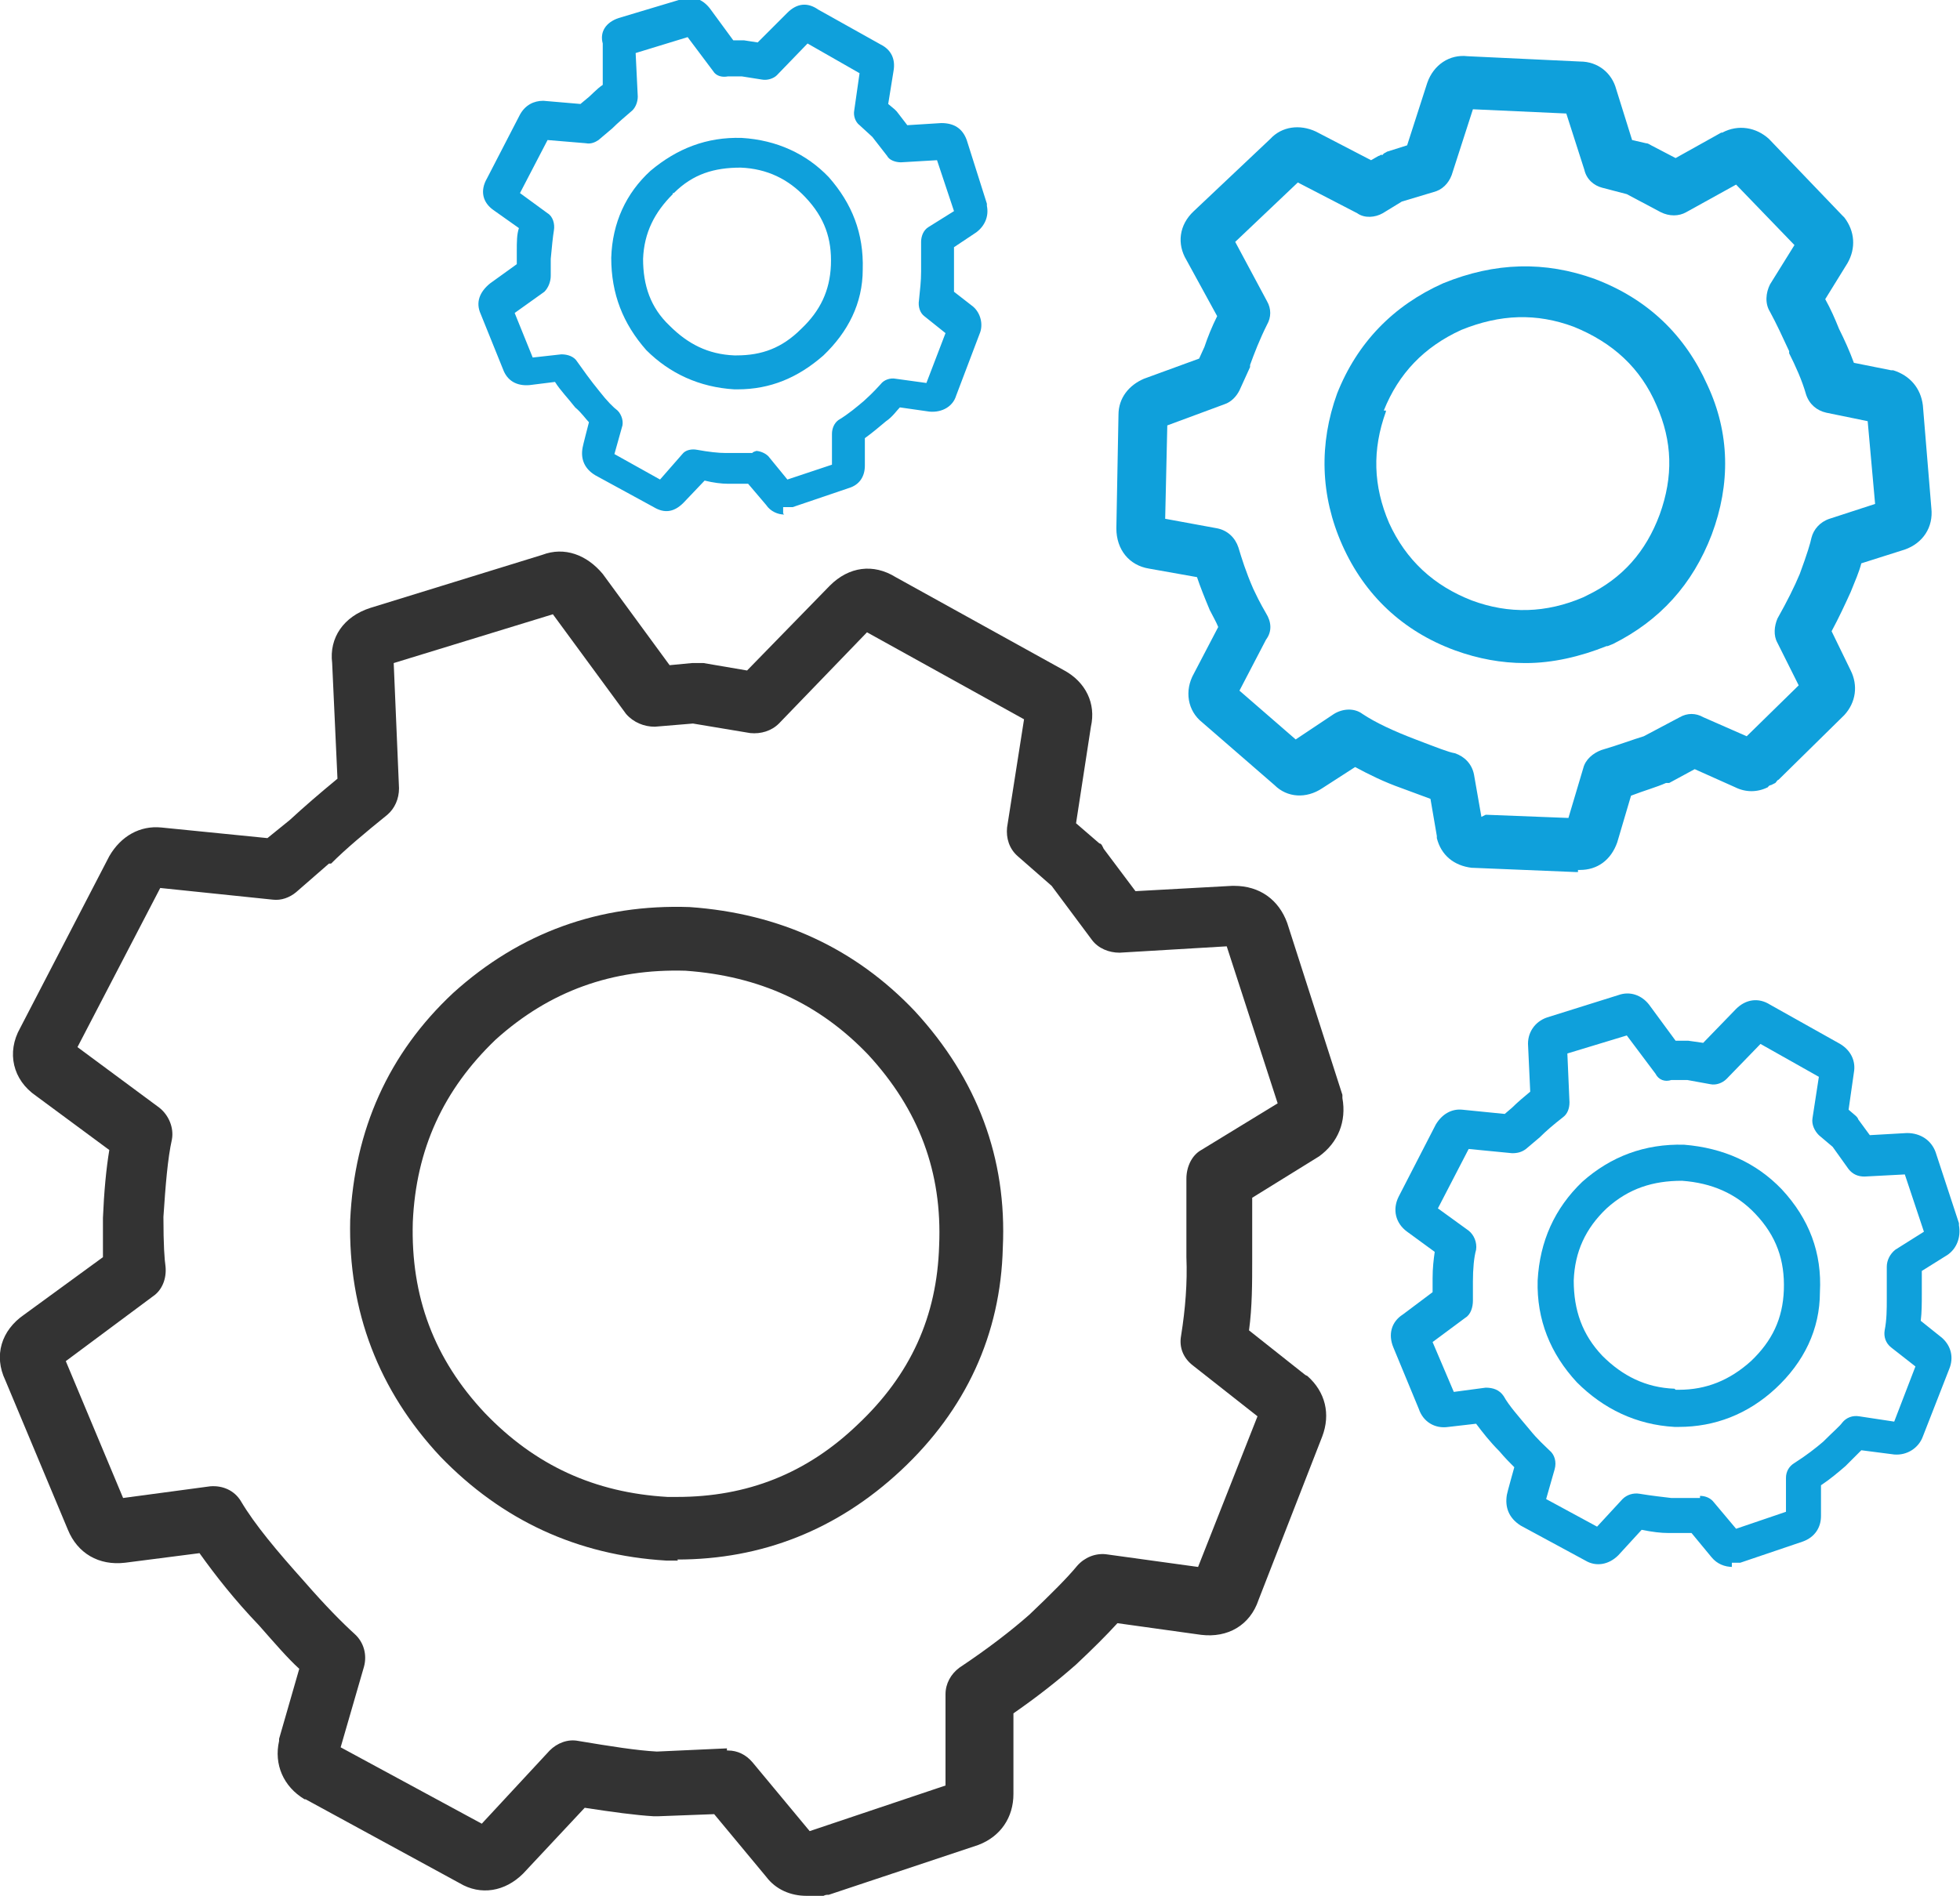 <?xml version="1.0" encoding="UTF-8"?>
<svg id="Layer_1" data-name="Layer 1" xmlns="http://www.w3.org/2000/svg" version="1.1" viewBox="0 0 184.7 178.7">
  <defs>
    <style>
      .cls-1 {
        fill: #333;
      }

      .cls-1, .cls-2 {
        stroke-width: 0px;
      }

      .cls-2 {
        fill: #0fa0db;
      }
    </style>
  </defs>
  <path class="cls-2" d="M73.9,48.5c-.6,0-1.3-.3-1.7-.9l-1.7-2h-1.9c-.6,0-1.4-.1-2.2-.3l-2,2.1c-.9.9-1.8,1-2.8.4l-5.5-3c-1-.6-1.4-1.5-1.2-2.6h0c0-.1.6-2.4.6-2.4-.3-.3-.7-.9-1.3-1.4-.7-.9-1.4-1.6-1.9-2.4l-2.4.3c-1.2.1-2.1-.4-2.5-1.5l-2.1-5.2c-.5-1.1-.1-2.1.9-2.9l2.5-1.8v-1.2c0-.9,0-1.6.2-2.2l-2.4-1.7c-1-.7-1.3-1.8-.6-3l3.1-6c.5-.9,1.3-1.3,2.2-1.3l3.5.3.6-.5c.4-.3.9-.9,1.5-1.3v-3.9c-.3-1.1.3-2,1.5-2.4l6-1.8c1-.3,1.9,0,2.6.9l2.2,3h1l1.3.2,2.8-2.8c.9-.9,1.9-1,2.9-.3l5.9,3.3c1,.5,1.4,1.4,1.2,2.5l-.5,3.1.6.5s.1.1.2.2l1,1.3,3.2-.2c1.2,0,2,.5,2.4,1.6h0l1.9,6v.2c.2,1-.2,1.9-1,2.5l-2.1,1.4v4.2l1.8,1.4h0c.7.6,1,1.7.6,2.6l-2.2,5.8c-.3,1-1.3,1.6-2.5,1.5l-2.8-.4c-.3.3-.7.9-1.3,1.3-.6.5-1.3,1.1-2,1.6v2.6c0,1-.5,1.8-1.5,2.1l-5.3,1.8h-.9v.6ZM71.2,42.5c.4,0,.9.2,1.2.5l1.8,2.2,4.2-1.4v-2.9c0-.5.2-1,.6-1.3,1-.6,1.8-1.3,2.4-1.8,1-.9,1.4-1.4,1.6-1.6.3-.4.9-.6,1.4-.5l2.9.4,1.8-4.7-2-1.6c-.4-.3-.6-.9-.5-1.5.1-1,.2-1.8.2-2.7h0v-2.8c0-.5.2-1.1.7-1.4l2.4-1.5-1.6-4.8-3.4.2c-.5,0-1.1-.2-1.3-.6l-1.4-1.8-1.2-1.1c-.4-.3-.6-.9-.5-1.4l.5-3.5-4.9-2.8-2.9,3c-.3.3-.9.5-1.4.4l-1.9-.3h-1.3c-.5.1-1.1,0-1.4-.5l-2.4-3.2-4.9,1.5.2,4.1c0,.5-.2,1-.5,1.3-.7.6-1.4,1.2-1.9,1.7l-1.3,1.1c-.3.2-.7.4-1.2.3l-3.6-.3-2.6,5,2.6,1.9c.5.3.7,1,.6,1.6-.1.6-.2,1.6-.3,2.7v1.6c0,.5-.2,1.1-.6,1.5l-2.8,2,1.7,4.2,2.7-.3c.6,0,1.2.2,1.5.7.5.7,1.2,1.7,2.1,2.8.7.9,1.3,1.5,1.7,1.8.4.4.6,1.1.4,1.6l-.7,2.5,4.3,2.4,2.1-2.4c.3-.4.9-.5,1.4-.4,1.1.2,2,.3,2.7.3h2.5c0-.1.4-.2.4-.2ZM87.2,36.6h0ZM50.4,34.1h0ZM48.1,29.8h0ZM48.3,28.8h0ZM48.6,18.7h0ZM48.4,17.8h0ZM81.7,7.3h0ZM75.7,4h0Z"/>
  <path class="cls-2" d="M69.5,36.7h-.3c-3.3-.2-6.1-1.5-8.3-3.7-2.2-2.5-3.3-5.3-3.3-8.7.1-3.3,1.4-6.1,3.7-8.2h0c2.5-2.1,5.3-3.2,8.6-3.1,3.3.2,6.1,1.5,8.2,3.7,2.2,2.5,3.3,5.3,3.2,8.7,0,3.2-1.4,5.9-3.7,8.1-2.4,2.1-5,3.2-8.1,3.2h.1ZM63.4,18.3c-1.7,1.7-2.7,3.6-2.8,6.1,0,2.5.7,4.6,2.5,6.3,1.7,1.7,3.6,2.7,6.1,2.8h.2c2.4,0,4.3-.7,6.1-2.5,1.8-1.7,2.7-3.6,2.8-6,.1-2.5-.6-4.5-2.4-6.4-1.6-1.7-3.6-2.7-6.1-2.8-2.5,0-4.5.6-6.3,2.4h-.1Z"/>
  <path class="cls-2" d="M163.3,147.7c-.8,0-1.5-.3-2-.9l-1.9-2.3h-2.2c-.7,0-1.5-.1-2.5-.3l-2.2,2.4c-.9.9-2.1,1.1-3.1.5l-6.1-3.3c-1.1-.7-1.5-1.7-1.3-2.9h0c0-.1.7-2.6.7-2.6-.4-.4-.9-.9-1.4-1.5-.9-.9-1.6-1.8-2.2-2.6l-2.6.3c-1.3.2-2.4-.5-2.8-1.7l-2.4-5.8c-.5-1.2-.2-2.4.9-3.1l2.8-2.1v-1.3c0-1,.1-1.8.2-2.5l-2.6-1.9c-1.1-.8-1.4-2.1-.8-3.3l3.5-6.8c.6-1,1.5-1.5,2.5-1.4l4,.4.7-.6c.5-.5,1.1-1,1.7-1.5l-.2-4.3c-.1-1.2.6-2.3,1.8-2.7l6.7-2.1c1.1-.4,2.2,0,2.9.9l2.5,3.4h1.2l1.4.2,3.1-3.2c.9-.9,2.1-1.1,3.2-.4l6.6,3.7c1,.6,1.5,1.6,1.3,2.7l-.5,3.5.7.6s.2.2.2.3l1.1,1.5,3.5-.2c1.3,0,2.3.7,2.7,1.8h0l2.2,6.7v.2c.2,1.1-.2,2.2-1.1,2.8l-2.4,1.5v2.2c0,.8,0,1.7-.1,2.5l2,1.6h0c.9.8,1.1,1.9.7,2.9l-2.5,6.4c-.4,1.1-1.5,1.8-2.7,1.7l-3.1-.4-1.5,1.5c-.7.6-1.4,1.2-2.3,1.8v2.9c0,1.1-.6,2-1.7,2.4l-5.9,2h-.8v.4ZM160.2,141c.5,0,1,.2,1.3.6l2.1,2.5,4.7-1.6v-3.2c0-.6.3-1.1.8-1.4,1.1-.7,2-1.4,2.7-2,1-1,1.6-1.5,1.8-1.8.4-.5,1-.7,1.6-.6l3.3.5,2-5.2-2.3-1.8c-.5-.4-.7-1-.6-1.6.2-1,.2-2,.2-3h0v-3c0-.6.3-1.2.8-1.6l2.7-1.7-1.8-5.4-3.8.2c-.6,0-1.1-.2-1.5-.7l-1.5-2.1-1.3-1.1c-.4-.4-.7-1-.6-1.6l.6-3.9-5.5-3.1-3.2,3.3c-.4.4-1,.6-1.5.5l-2.2-.4h-1.5c-.6.2-1.2,0-1.5-.6l-2.7-3.6-5.6,1.7.2,4.6c0,.6-.2,1.1-.6,1.4-.9.7-1.6,1.3-2.2,1.9h0l-1.3,1.1c-.4.3-.8.4-1.3.4l-4.1-.4-2.9,5.6,2.9,2.1c.5.4.8,1.1.7,1.8-.2.7-.3,1.8-.3,3v1.8c0,.6-.2,1.3-.7,1.6l-3.1,2.3,2,4.7,3-.4c.7,0,1.3.2,1.7.8.5.9,1.4,1.9,2.4,3.1.8,1,1.5,1.6,1.9,2,.5.4.7,1.1.5,1.8l-.8,2.8,4.8,2.6,2.4-2.6c.4-.4,1-.6,1.6-.5,1.2.2,2.2.3,3,.4h2.7c0-.1,0-.2,0-.2ZM178.2,134.5h0ZM137,131.7h0ZM134.6,125.7h0ZM135,114.5h0ZM134.7,113.4h0ZM171.9,101.6h0ZM165.3,97.9h0Z"/>
  <path class="cls-2" d="M158.3,134.5h-.5c-3.6-.2-6.7-1.7-9.2-4.2-2.5-2.7-3.8-5.9-3.7-9.6.2-3.7,1.6-6.8,4.2-9.3h0c2.7-2.4,5.9-3.6,9.6-3.5,3.7.3,6.8,1.7,9.2,4.2,2.6,2.8,3.8,6,3.6,9.7,0,3.5-1.5,6.6-4.2,9.1-2.6,2.4-5.7,3.6-9.1,3.6h0ZM157.9,131h.3c2.6,0,4.8-.9,6.8-2.7,2-1.9,3-4,3.1-6.7.1-2.8-.7-5.1-2.7-7.2-1.8-1.9-4.1-2.9-6.9-3.1-2.7,0-5,.7-7.1,2.6-2,1.9-3,4.1-3.1,6.8,0,2.8.8,5.1,2.7,7.1,1.9,1.9,4.1,3,6.8,3.1h0Z"/>
  <path class="cls-1" d="M76,178.7c-1.5,0-2.9-.6-3.8-1.8l-4.9-5.9-5.3.2h-.4c-1.7-.1-3.9-.4-6.5-.8l-5.8,6.2h0c-1.7,1.7-4,2.1-6,.9l-14.5-7.9h-.1c-2-1.2-2.9-3.3-2.4-5.5v-.2l1.9-6.6c-1.1-1-2.3-2.4-3.8-4.1-2.3-2.4-4.1-4.7-5.6-6.8l-7,.9c-2.5.3-4.5-.9-5.4-3.1l-5.9-14.1c-1.1-2.3-.4-4.7,1.8-6.2l7.4-5.4v-3.7c0-1.5,0,0,0,0,.1-2.4.3-4.6.6-6.4l-6.9-5.1c-2.2-1.5-2.8-4.1-1.5-6.4l8.4-16.2h0c1.1-1.9,2.9-2.9,4.9-2.7l10,1,2.1-1.7c1.3-1.2,2.8-2.5,4.5-3.9l-.5-10.9c-.3-2.4,1.1-4.4,3.6-5.2l16.2-5c2.1-.8,4.2,0,5.7,1.8l6.3,8.6,2.1-.2h1.1l4.1.7,7.8-8c1.8-1.8,4.1-2.1,6.2-.8l15.9,8.8c2,1.1,3,3.1,2.5,5.3l-1.4,9.1,2.2,1.9c.2,0,.3.3.4.5l3,4,9.1-.5h.2c2.4,0,4.2,1.3,5,3.5h0l5.2,16.2v.3c.4,2.2-.4,4.2-2.2,5.5h0l-6.3,3.9v5.9c0,2.1,0,4.4-.3,6.6l5.3,4.2s0,0,.2.1c1.7,1.5,2.2,3.6,1.4,5.7l-6,15.4c-.8,2.4-2.9,3.6-5.4,3.3l-7.9-1.1c-1,1.1-2.3,2.4-3.9,3.9-1.7,1.5-3.6,3-5.9,4.6v7.6c0,2.2-1.2,4-3.3,4.8h0l-14.1,4.7c-.2,0-.3,0-.5.1h-.7c0,.1-.3.1-.4.1h-.4ZM68.6,165c.9,0,1.7.4,2.3,1.1l5.4,6.5,12.8-4.3v-8.6c0-1,.5-1.9,1.3-2.5,2.7-1.8,4.9-3.5,6.6-5,2-1.9,3.6-3.5,4.5-4.6.7-.8,1.7-1.2,2.7-1.1l8.7,1.2,5.6-14.2-6.1-4.8c-.9-.7-1.3-1.7-1.1-2.8.4-2.5.6-5,.5-7.4v-.2c0-2.5,0-4.9,0-7.2,0-1.1.5-2.2,1.4-2.7l7.2-4.4-4.8-14.8-10.1.6c-1,0-2-.4-2.6-1.2l-3.8-5.1-3.2-2.8c-.8-.7-1.1-1.7-1-2.7l1.6-10.2-14.8-8.2-8.3,8.6c-.7.7-1.7,1-2.7.9l-5.4-.9-3.6.3c-1,0-2-.4-2.7-1.2l-6.9-9.4-15,4.6.5,11.8c0,1-.4,1.9-1.1,2.5-2.1,1.7-3.9,3.2-5.3,4.6h-.2c0,0-3.1,2.7-3.1,2.7-.6.5-1.4.8-2.2.7l-10.6-1.1-7.8,15,7.7,5.7c.9.7,1.4,1.9,1.2,3-.4,1.8-.6,4.3-.8,7.3,0,2.7.1,4,.2,4.7.1,1.1-.3,2.2-1.2,2.8l-8.2,6.1,5.4,12.9,8.2-1.1c1.2-.1,2.3.4,2.9,1.4,1.3,2.2,3.4,4.7,6,7.6,2,2.3,3.6,3.9,4.7,4.9.9.8,1.2,2,.9,3.1l-2.2,7.6,13.3,7.2,6.4-6.9c.7-.7,1.7-1.1,2.7-.9,3,.5,5.5.9,7.4,1l6.6-.3h0v.2Z"/>
  <path class="cls-2" d="M148.7,82.2h-.2l-9.7-.4h-.1c-1.7-.2-2.9-1.2-3.3-2.8v-.2l-.6-3.5c-.8-.3-1.6-.6-2.7-1-1.7-.6-3.1-1.3-4.4-2l-3.1,2c-1.5,1-3.3.9-4.5-.3l-6.8-5.9c-1.4-1.1-1.7-3-.8-4.6l2.3-4.4c-.2-.5-.5-1-.8-1.6h0c-.5-1.2-.9-2.2-1.2-3.1l-4.5-.8c-1.9-.3-3.1-1.8-3.1-3.8l.2-10.7h0c0-1.6,1-2.8,2.4-3.4l5.2-1.9.5-1.1c.3-.9.7-1.9,1.2-2.9l-2.9-5.3c-.9-1.5-.7-3.3.7-4.6l7.2-6.8c1.1-1.2,2.8-1.4,4.3-.7l5.2,2.7.7-.4s.1,0,.2-.1h.2c.1-.2.3-.2.4-.3l1.9-.6,1.9-5.9c.6-1.7,2.1-2.7,3.8-2.5l10.6.5c1.7,0,3,1.1,3.4,2.6l1.5,4.8,1.3.3c.2,0,.3.1.5.2l2.3,1.2,4.3-2.4h.1c1.5-.8,3.2-.5,4.4.6h0l6.9,7.2s.1.1.2.2c1,1.3,1.1,2.9.3,4.3l-2.1,3.4c.5.9.9,1.8,1.3,2.8.5,1,1,2.1,1.4,3.2l3.5.7h.2c1.6.5,2.6,1.7,2.8,3.3l.8,9.7c.2,1.8-.8,3.3-2.5,3.9l-4.1,1.3c-.2.8-.6,1.7-1,2.7-.5,1.1-1.1,2.4-1.8,3.7l1.8,3.7c.7,1.4.5,3-.6,4.2h0l-6.2,6.1c-.1,0-.2.2-.3.3l-.4.2s-.2,0-.3.2c-1,.5-2.1.5-3.1,0l-3.8-1.7-2.4,1.3s-.2,0-.3,0c-.9.4-2,.7-3.3,1.2l-1.3,4.4c-.6,1.7-1.9,2.6-3.5,2.6h-.2ZM140.1,76.8l7.7.3,1.4-4.7c.2-.8.9-1.4,1.7-1.7,1.7-.5,3-1,4-1.3l3.4-1.8c.7-.4,1.5-.4,2.2,0l4.1,1.8,4.9-4.8-2-4c-.4-.7-.3-1.6,0-2.3.9-1.6,1.6-3,2.1-4.2.7-1.9,1-2.9,1.1-3.4.2-.8.8-1.5,1.7-1.8l4.3-1.4-.7-7.8-3.9-.8c-.9-.2-1.6-.8-1.9-1.7-.4-1.4-1-2.7-1.6-3.9v-.2c-.6-1.3-1.2-2.6-1.8-3.7-.5-.8-.4-1.8,0-2.6l2.3-3.7-5.5-5.7-4.7,2.6c-.7.4-1.6.4-2.4,0l-3.2-1.7-2.3-.6c-.8-.2-1.5-.8-1.7-1.7l-1.7-5.3-8.8-.4-2,6.2c-.3.8-.9,1.4-1.7,1.6l-3,.9-1.8,1.1c-.7.4-1.7.5-2.4,0l-5.6-2.9-5.9,5.6,3,5.6c.4.7.4,1.5,0,2.2-.7,1.4-1.2,2.7-1.6,3.8v.2l-1,2.2c-.3.6-.8,1.1-1.4,1.3l-5.4,2-.2,8.8,4.9.9c1,.2,1.7.9,2,1.8.3,1,.7,2.3,1.4,3.9.7,1.5,1.1,2.1,1.2,2.3.5.8.6,1.7,0,2.5l-2.5,4.8,5.3,4.6,3.6-2.4c.8-.5,1.9-.6,2.7,0,1.2.8,2.9,1.6,5,2.4s3.1,1.2,3.7,1.3c.9.3,1.6,1,1.8,2l.7,4,.4-.2ZM116.5,64.2h0ZM110.1,49.8h0ZM109,48.5h0ZM148.7,10.7h0Z"/>
  <path class="cls-1" d="M63.9,147.1h-1.1c-8.4-.5-15.5-3.8-21.3-9.8-5.8-6.2-8.7-13.7-8.5-22.3.4-8.5,3.6-15.7,9.7-21.4h0c6.3-5.7,13.8-8.4,22.3-8.1h0c8.5.6,15.6,3.9,21.2,9.8,5.9,6.4,8.7,13.9,8.3,22.3-.2,8.2-3.5,15.3-9.6,21-6,5.6-13.1,8.4-21.1,8.4h0ZM63,141.1h.8c6.6,0,12.2-2.2,17-6.8,5-4.7,7.5-10.2,7.7-16.9.3-6.9-1.9-12.8-6.7-18-4.6-4.8-10.2-7.4-17.2-7.9-6.9-.2-12.8,1.9-17.9,6.5-4.9,4.7-7.5,10.3-7.8,17.2-.2,7,2,12.9,6.8,18,4.7,4.9,10.3,7.5,17.2,7.9h.1Z"/>
  <path class="cls-2" d="M143.7,62.5c-2.2,0-4.4-.4-6.6-1.2-4.9-1.8-8.5-5.2-10.6-9.9-2.1-4.7-2.2-9.6-.5-14.3h0c1.9-4.8,5.3-8.3,10-10.4,4.9-2,9.6-2.1,14.3-.4,5,1.9,8.5,5.3,10.6,10,2.1,4.5,2.2,9.3.4,14.1-1.8,4.7-4.9,8.1-9.3,10.3l-.5.2h-.1c-2.5,1-5.1,1.6-7.6,1.6h0ZM130.6,38.8c-1.3,3.6-1.2,7,.3,10.5,1.6,3.5,4.2,5.9,7.8,7.3,3.5,1.3,7,1.2,10.5-.3l.4-.2c3.3-1.6,5.5-4.1,6.8-7.6,1.3-3.6,1.2-6.9-.3-10.3-1.5-3.5-4.1-5.9-7.8-7.4-3.5-1.3-6.9-1.2-10.6.3-3.5,1.6-5.9,4.1-7.3,7.6h.2Z"/>
</svg>